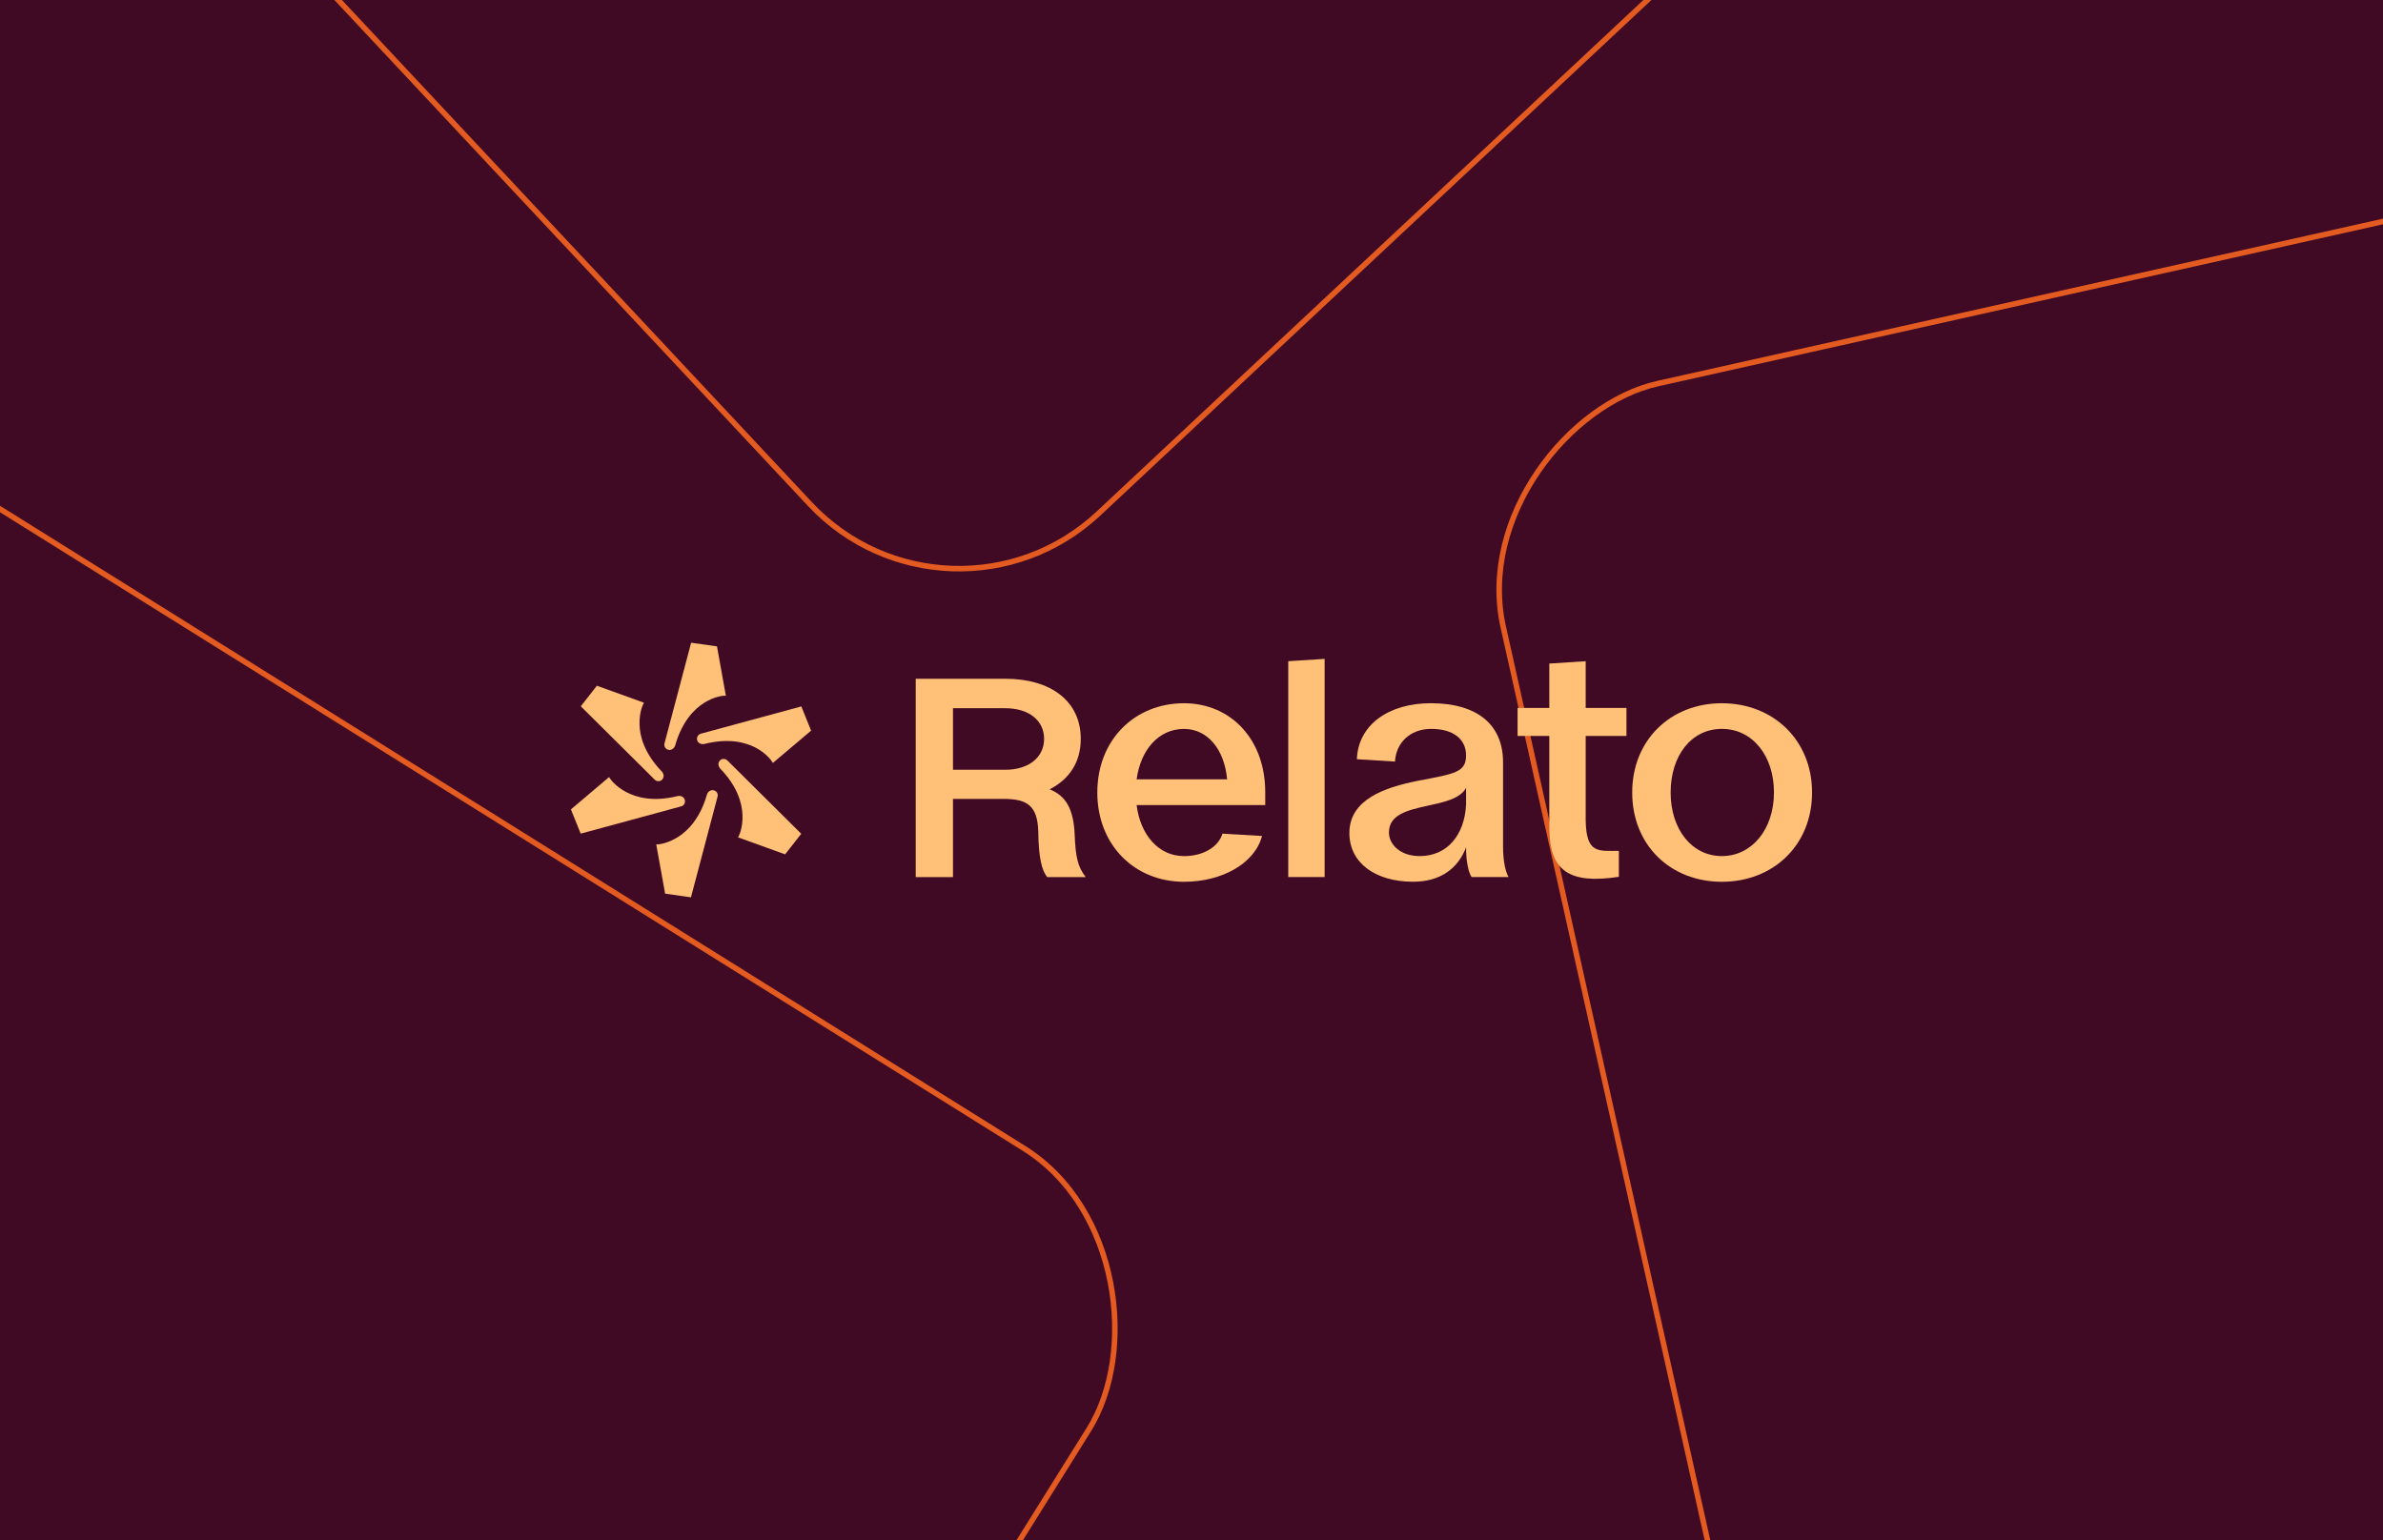<svg width="1728" height="1117" viewBox="0 0 1728 1117" fill="none" xmlns="http://www.w3.org/2000/svg">
<g clip-path="url(#clip0_1634_1800)">
<rect width="1728" height="1117" fill="#400A24"/>
<rect x="1958.58" y="109.085" width="1338.91" height="923.014" rx="148" transform="rotate(77.397 1958.58 109.085)" stroke="#E35B20" stroke-width="4"/>
<rect x="-363.58" y="142.119" width="1452.02" height="1145.71" rx="148" transform="rotate(31.986 -363.58 142.119)" stroke="#E35B20" stroke-width="4"/>
<rect x="532.902" y="-1369.4" width="1452.02" height="1145.71" rx="148" transform="rotate(46.902 532.902 -1369.4)" stroke="#E35B20" stroke-width="4"/>
<path d="M761.131 572.489C775.26 565.302 783.706 553.027 783.706 535.891C783.706 508.805 762.39 492.298 728.835 492.298H664.032V636.172H691.048V579.466H728.835C744.24 579.693 752.476 583.907 752.896 603.386C753.105 621.572 755.431 631.731 759.435 636.172H787.29C781.59 628.758 779.911 621.781 779.282 605.275C778.442 586.442 772.742 577.14 761.131 572.489ZM728.835 558.308H691.048V513.666H728.835C746.129 513.666 757.11 522.566 757.11 535.891C757.11 549.215 746.129 558.325 728.835 558.325V558.308Z" fill="#FFC077"/>
<path d="M858.596 510.064C822.715 510.064 795.699 536.712 795.699 574.814C795.699 612.916 822.715 639.565 858.596 639.565C886.241 639.565 909.882 626.24 915.163 606.341L886.451 604.645C883.706 613.948 872.952 620.942 858.596 620.942C840.236 620.942 826.929 605.694 824.201 583.907H917.471V574.604C917.471 535.681 891.942 510.064 858.596 510.064ZM824.201 565.284C827.156 543.707 840.236 528.686 858.596 528.686C875.697 528.686 887.937 543.707 889.826 565.284H824.201Z" fill="#FFC077"/>
<path d="M934.154 636.155H960.541V477.89L934.154 479.586V636.155Z" fill="#FFC077"/>
<path d="M1089.9 552.782C1089.9 525.696 1071.33 510.046 1037.55 510.046C1006.74 510.046 984.792 525.906 983.935 550.666L1011.58 552.362C1012.21 539.248 1022.14 528.669 1037.76 528.669C1054.44 528.669 1063.09 536.502 1063.09 547.921C1063.09 560.196 1054.86 561.245 1028.07 566.333C1003.59 571.212 978.479 580.095 978.479 604.208C978.479 625.995 997.487 639.529 1024.71 639.529C1044.35 639.529 1057.22 630.017 1063.13 614.559V617.095C1063.34 625.768 1065.02 633.164 1067.13 636.137H1093.92C1091.81 632.552 1089.92 624.929 1089.92 614.14V552.782H1089.9ZM1029.35 620.924C1015.41 620.924 1007.17 612.461 1007.17 603.788C1007.17 591.076 1020.25 587.701 1034.61 584.536C1046.45 582.001 1058.9 579.448 1063.11 571.422V583.487C1062.04 605.274 1049.8 620.942 1029.33 620.942L1029.35 620.924Z" fill="#FFC077"/>
<path d="M1149.84 479.586L1123.46 481.282V513.456H1100.45V533.775H1123.46V601.48C1123.89 631.521 1137.81 641.47 1173.9 635.962V617.13C1159.13 617.13 1150.26 619.456 1149.84 595.133V533.775H1179.4V513.456H1149.84V479.586Z" fill="#FFC077"/>
<path d="M1248.58 510.064C1211.44 510.064 1183.57 536.712 1183.57 574.814C1183.57 612.916 1211.22 639.565 1248.58 639.565C1285.95 639.565 1314 612.916 1314 574.814C1314 536.712 1285.72 510.064 1248.58 510.064ZM1248.58 620.925C1226.64 620.925 1211.44 601.253 1211.44 574.797C1211.44 548.341 1226.22 528.669 1248.58 528.669C1270.95 528.669 1286.37 548.341 1286.37 574.797C1286.37 601.253 1270.53 620.925 1248.58 620.925Z" fill="#FFC077"/>
<path d="M483.331 543.305L483.296 543.27H483.331C483.978 543.724 484.73 543.952 485.499 543.952C486.024 543.952 486.531 543.829 487.056 543.602C488.227 543.077 489.189 542.011 489.574 540.717C499.383 506.444 523.846 504.661 524.86 504.626H526.347L519.912 468.832L501.167 466.174L481.845 539.195C481.46 540.647 481.915 542.081 483.069 543.077L483.331 543.305Z" fill="#FFC077"/>
<path d="M519.09 574.027V573.992C517.989 573.048 516.433 572.821 515.104 573.415C513.932 573.94 512.97 575.007 512.638 576.301C502.759 610.713 477.614 612.391 477.352 612.391L475.865 612.461L482.3 648.168L501.045 650.825L520.332 577.804C520.717 576.353 520.262 574.919 519.195 573.992H519.125L519.09 574.027Z" fill="#FFC077"/>
<path d="M508.215 532.166C506.816 532.551 505.75 533.687 505.47 535.139L505.435 535.174V535.471H505.4C505.33 536.275 505.505 537.027 505.889 537.709C506.152 538.164 506.536 538.583 506.956 538.881C508.023 539.633 509.387 539.912 510.716 539.598C545.32 530.96 559.064 551.243 559.624 552.118L560.428 553.377L588.161 529.945L581.079 512.372L508.215 532.149V532.166Z" fill="#FFC077"/>
<path d="M496.638 582.019V581.861C496.936 580.41 496.376 578.976 495.152 578.102C494.085 577.332 492.722 577.07 491.393 577.385C456.701 586.023 442.642 565.092 442.485 564.865L441.68 563.606L414.525 586.617L414 587.072L421.082 604.645L493.946 584.869C495.309 584.484 496.341 583.417 496.638 582.019Z" fill="#FFC077"/>
<path d="M523.463 550.648L523.113 550.771C522.431 551.156 521.854 551.68 521.469 552.327C521.207 552.782 521.05 553.271 520.98 553.813C520.822 555.107 521.329 556.436 522.239 557.433C547.104 583.172 535.965 605.816 535.86 606.044L535.178 607.338L569.328 619.665L581.009 604.75L527.414 551.54C526.348 550.509 524.861 550.176 523.463 550.666V550.648Z" fill="#FFC077"/>
<path d="M477.386 566.613C477.753 566.613 478.138 566.578 478.47 566.456H478.662C480.061 565.931 481.023 564.707 481.18 563.221C481.338 561.927 480.831 560.563 479.921 559.601C455.057 533.844 466.195 511.218 466.3 510.99L466.982 509.696L432.832 497.369L421.151 512.284L474.746 565.494C475.463 566.211 476.407 566.596 477.386 566.596V566.613Z" fill="#FFC077"/>
</g>
<defs>
<clipPath id="clip0_1634_1800">
<rect width="1728" height="1117" fill="white"/>
</clipPath>
</defs>
</svg>
